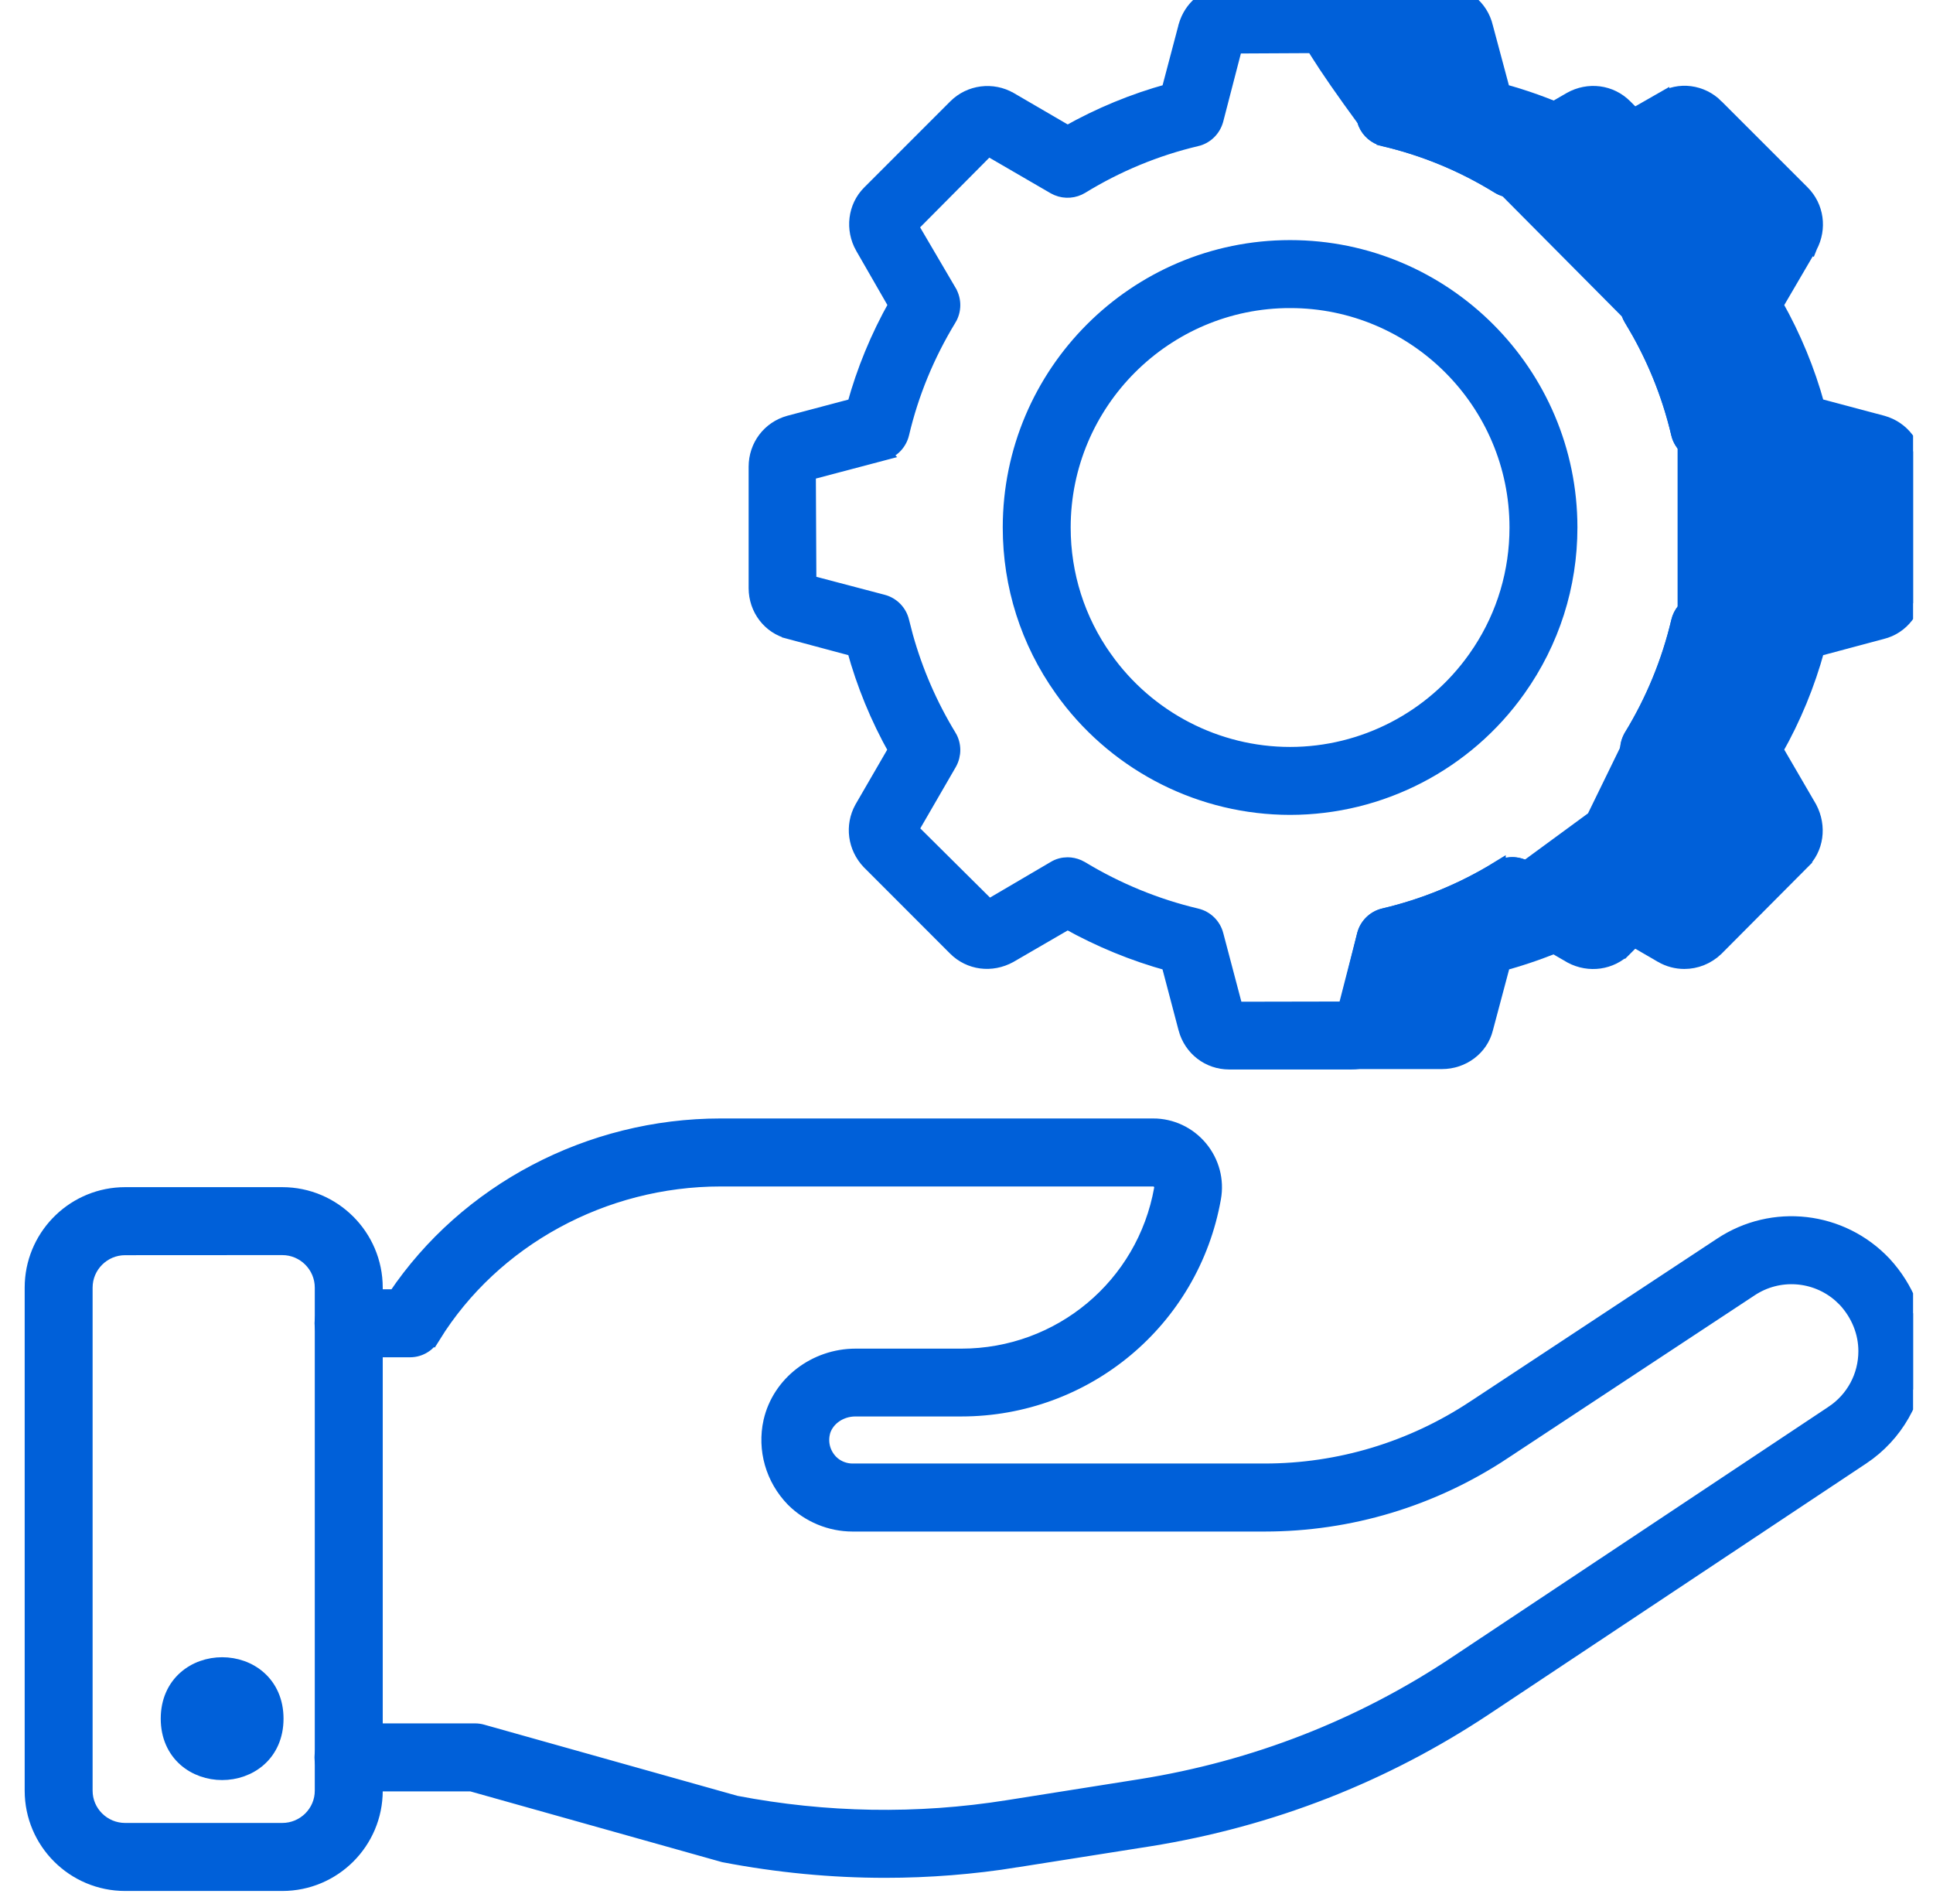 <svg xmlns="http://www.w3.org/2000/svg" viewBox="0 0 65 64" overflow="hidden" preserveAspectRatio="xMidYMid meet" id="eaf-9bfe-0"> <defs><clipPath id="eaf-9bfe-1"><rect x="0" y="0" width="65" height="64"></rect></clipPath><clipPath id="eaf-9bfe-2"><path d="m0 0l64 0l0 64l-64 0l0 -64z" clip-rule="evenodd" transform="translate(0.33 0)"></path></clipPath><style>#eaf-9bfe-0 * {animation: 5000ms linear infinite normal both running;offset-rotate:0deg}@keyframes eaf-9bfe-3{0%,100%{transform:translate(43.387px,17.734px)}}@keyframes eaf-9bfe-4{0%{transform:rotate(0)}100%{transform:rotate(360deg)}}@keyframes eaf-9bfe-5{0%,100%{transform:translate(-43.387px,-17.734px)}}</style></defs><g clip-path="url('#eaf-9bfe-1')" style="isolation: isolate;"><g><g clip-path="url('#eaf-9bfe-2')"><g><path fill="#0060d9" stroke="#0060d9" stroke-width="0.5" d="m38.775 37.852c0.614 0 1.192 0.273 1.585 0.744c0.392 0.471 0.557 1.083 0.448 1.684c-0.729 4.109 -4.296 7.091 -8.483 7.091l-3.559 0c-0.548 0 -1.002 0.354 -1.107 0.805l0.001 0.001c-0.078 0.356 0.022 0.711 0.281 0.978l0.073 0.066c0.18 0.147 0.414 0.232 0.651 0.232l13.861 0c2.506 0 4.945 -0.735 7.048 -2.126l0.001 0l8.3 -5.474c1.737 -1.152 4.044 -0.889 5.481 0.633l0.003 0.003c0.753 0.818 1.167 1.859 1.167 2.938c0 1.35 -0.631 2.609 -1.696 3.415l-0.219 0.155l-12.654 8.411c-3.416 2.273 -7.221 3.76 -11.309 4.417l-0.001 0l-4.474 0.706l0.001 0.001c-1.462 0.234 -2.935 0.35 -4.411 0.35c-1.806 0 -3.617 -0.175 -5.414 -0.519l-0.011 -0.002l-0.01 -0.003l-8.476 -2.381l-4.133 0c-0.491 -0 -0.893 -0.399 -0.894 -0.894c0 -0.491 0.399 -0.893 0.894 -0.893l4.253 0c0.081 0 0.163 0.011 0.241 0.033l-0.001 0l8.531 2.397c3.011 0.578 6.107 0.634 9.149 0.149l4.471 -0.708c3.834 -0.614 7.402 -2.007 10.603 -4.139l0 -0.001l12.654 -8.414l0.001 -0.001c0.701 -0.462 1.119 -1.239 1.119 -2.081c-0 -0.625 -0.242 -1.234 -0.687 -1.719l-0.163 -0.157c-0.839 -0.741 -2.081 -0.838 -3.03 -0.206l-0.001 0.001l-8.301 5.473l0.001 0.001c-2.397 1.585 -5.174 2.422 -8.032 2.422l-13.861 0c-0.742 0 -1.468 -0.301 -1.993 -0.826l-0.003 -0.003c-0.68 -0.701 -0.958 -1.677 -0.751 -2.618l0.001 -0.002c0.293 -1.286 1.496 -2.2 2.85 -2.2l3.559 0c3.321 0 6.148 -2.365 6.728 -5.623c0.014 -0.084 -0.008 -0.162 -0.06 -0.224l0 -0.001c-0.039 -0.045 -0.109 -0.104 -0.219 -0.104l-14.545 0c-3.946 0 -7.646 2.022 -9.662 5.271l-0.001 -0.001c-0.15 0.273 -0.438 0.473 -0.781 0.473l-2.068 0c-0.491 0 -0.893 -0.399 -0.894 -0.894c0 -0.491 0.398 -0.893 0.894 -0.893l1.574 0c2.39 -3.556 6.533 -5.742 10.935 -5.742l14.543 0z"></path><path fill="#0060d9" stroke="#0060d9" stroke-width="0.5" d="m9.492 40.162c1.723 0 3.128 1.402 3.128 3.128l0 16.912c0 1.724 -1.403 3.122 -3.128 3.122l-5.284 0c-1.725 0 -3.128 -1.398 -3.128 -3.122l0 -16.912l0.004 -0.161c0.084 -1.649 1.452 -2.967 3.124 -2.967l5.284 0zm-5.284 1.787c-0.74 0 -1.344 0.602 -1.344 1.341l0 16.912c0 0.736 0.603 1.335 1.344 1.335l5.284 0c0.741 0 1.343 -0.6 1.343 -1.335l0 -16.912c0 -0.74 -0.603 -1.344 -1.343 -1.344l-5.284 0.003z"></path><path fill="#0060d9" stroke="#0060d9" stroke-width="0.5" d="m7.47 55.966c0.445 0 0.897 0.148 1.242 0.455c0.349 0.311 0.572 0.771 0.572 1.36c0 0.589 -0.223 1.05 -0.572 1.36c-0.345 0.306 -0.798 0.454 -1.242 0.454c-0.444 0 -0.897 -0.148 -1.242 -0.454c-0.349 -0.31 -0.573 -0.771 -0.573 -1.36c0 -0.59 0.224 -1.05 0.573 -1.36c0.345 -0.307 0.798 -0.455 1.242 -0.455z"></path><path fill="#0060d9" stroke="#0060d9" stroke-width="0.5" d="m50.98 29.746l1.452 0.861l0.418 0.248l-0.445 0.196c-0.754 0.332 -1.564 0.607 -2.39 0.812l-0.679 2.547l0.001 0.001c-0.093 0.393 -0.449 0.641 -0.847 0.642l-2.992 0l-0.013 -0.499c0.129 -0.007 0.255 -0.103 0.309 -0.277l0.709 -2.686l0.038 -0.146l0.146 -0.034c1.46 -0.339 2.81 -0.908 4.032 -1.663l0.129 -0.079l0.13 0.077z"></path><path fill="#0060d9" stroke="#0060d9" stroke-width="0.5" d="m50.384 29.2c0.281 -0.177 0.638 -0.181 0.924 -0.008l1.452 0.86c0.289 0.171 0.455 0.489 0.436 0.819c-0.019 0.338 -0.227 0.629 -0.527 0.765l-0.002 0.001c-0.676 0.297 -1.389 0.549 -2.125 0.751l-0.585 2.196c-0.161 0.651 -0.771 1.108 -1.468 1.108l-2.992 0c-0.485 -0 -0.879 -0.388 -0.894 -0.869l0 -0.002c-0.009 -0.417 0.27 -0.778 0.658 -0.883l0.618 -2.508l0.001 -0.004c0.085 -0.32 0.338 -0.568 0.66 -0.642c1.362 -0.318 2.656 -0.851 3.843 -1.586l0 0.001zm-1.574 2.758c-0.438 0.166 -0.885 0.31 -1.339 0.433l-0.399 1.519l1.225 0l0.514 -1.951z"></path><path fill="#0060d9" stroke="#0060d9" stroke-width="0.5" d="m48.487 0.394c0.405 0 0.751 0.265 0.845 0.661l0.682 2.54c0.836 0.205 1.638 0.483 2.406 0.829l0.444 0.2l-0.422 0.244l-1.466 0.848l-0.129 0.075l-0.128 -0.078c-1.224 -0.757 -2.571 -1.324 -4.036 -1.666l-0.147 -0.034l-0.038 -0.145l-0.707 -2.686l0 0.001c-0.047 -0.172 -0.192 -0.278 -0.362 -0.278l-0.768 0.003l-0.251 0.001l0 -0.515l4.077 0z"></path><path fill="#0060d9" stroke="#0060d9" stroke-width="0.5" d="m48.486 -0.25c0.705 0 1.31 0.474 1.47 1.161l0.578 2.158c0.742 0.203 1.46 0.459 2.146 0.769l0.109 0.059c0.208 0.132 0.352 0.345 0.399 0.586l0.016 0.122l0 0.003c0.013 0.292 -0.115 0.569 -0.341 0.746l-0.103 0.069l-1.463 0.849l-0.001 -0.001c-0.141 0.083 -0.296 0.119 -0.446 0.119c-0.122 0 -0.244 -0.025 -0.357 -0.074l-0.111 -0.059c-1.187 -0.733 -2.482 -1.268 -3.844 -1.586l0 -0.001c-0.282 -0.065 -0.511 -0.263 -0.621 -0.525l-0.039 -0.116q-2.112 -2.88 -2.112 -3.375c0 -0.486 0.393 -0.904 0.894 -0.904l3.827 0zm-1.016 3.318c0.452 0.123 0.898 0.267 1.337 0.433l-0.526 -1.967l-1.213 0l0.402 1.534z"></path><path fill="#0060d9" stroke="#0060d9" stroke-width="0.5" d="m56.201 3.909c0.346 -0.212 0.777 -0.152 1.059 0.13l2.891 2.891c0.291 0.291 0.321 0.721 0.148 1.051l-0.005 0.011l-0.001 0l-1.325 2.261c0.721 1.203 1.268 2.509 1.613 3.908l2.556 0.684l0.003 0.001c0.378 0.106 0.629 0.452 0.629 0.842l0 4.085c0 0.38 -0.243 0.747 -0.636 0.844l0.001 0.002l-2.556 0.68c-0.343 1.397 -0.892 2.714 -1.613 3.909l1.326 2.274l0.006 0.011c0.168 0.322 0.149 0.753 -0.149 1.035l0.001 0.001l-2.891 2.904l-0.007 0.007c-0.248 0.232 -0.607 0.304 -0.922 0.186l-0.132 -0.062l-1.529 -0.886l-0.282 -0.163l2.337 -2.337c0.121 -0.121 0.139 -0.306 0.061 -0.446l0 -0.001l-1.386 -2.383l-0.075 -0.129l0.078 -0.128c0.757 -1.235 1.325 -2.599 1.667 -4.049l0.034 -0.145l0.145 -0.038l2.684 -0.719l0.007 -0.002c0.149 -0.035 0.271 -0.187 0.271 -0.36l0.003 -4.09c0 -0.176 -0.11 -0.315 -0.281 -0.363l0 -0.001l-2.679 -0.705l-0.146 -0.039l-0.034 -0.146c-0.339 -1.462 -0.908 -2.812 -1.666 -4.048l-0.078 -0.128l0.075 -0.129l1.38 -2.373c0.088 -0.179 0.063 -0.353 -0.055 -0.47l-2.339 -2.339l0.284 -0.162l1.529 -0.875l0 0.001z"></path><path fill="#0060d9" stroke="#0060d9" stroke-width="0.5" d="m55.884 3.351c0.577 -0.363 1.338 -0.263 1.831 0.233l-0.001 0l2.892 2.891c0.479 0.479 0.578 1.205 0.259 1.805l-0.004 0.01l-0.002 -0.001l-1.148 1.964c0.605 1.072 1.074 2.208 1.396 3.383l2.194 0.584l0.004 0.001c0.667 0.188 1.108 0.778 1.108 1.464l0 4.085c0 0.699 -0.46 1.306 -1.131 1.47l-2.176 0.581c-0.325 1.188 -0.792 2.322 -1.395 3.385l1.136 1.952l0.005 0.009c0.329 0.624 0.224 1.365 -0.263 1.829l0.001 0.001l-2.875 2.889l-0.004 0.004c-0.302 0.289 -0.686 0.436 -1.072 0.436c-0.261 0 -0.522 -0.067 -0.76 -0.203l-0.001 -0.001l-1.529 -0.888l-0.001 -0.001c-0.24 -0.14 -0.399 -0.38 -0.436 -0.655l-0.008 -0.103c-0.004 -0.24 0.092 -0.474 0.263 -0.645l1.969 -1.97l-1.287 -2.191l0 -0.001c-0.146 -0.25 -0.159 -0.55 -0.046 -0.807l0.057 -0.107c0.733 -1.198 1.268 -2.498 1.586 -3.862c0.065 -0.283 0.264 -0.509 0.524 -0.618l0.115 -0.04l2.497 -0.668l-0.013 -3.684l-2.482 -0.641l-0.002 0c-0.322 -0.085 -0.565 -0.341 -0.642 -0.659l0 -0.002c-0.316 -1.356 -0.851 -2.653 -1.587 -3.859c-0.148 -0.242 -0.173 -0.541 -0.065 -0.804l0.055 -0.11l1.29 -2.224l-1.969 -1.951l0 -0.001c-0.195 -0.195 -0.292 -0.472 -0.255 -0.75c0.037 -0.277 0.2 -0.518 0.444 -0.655l1.527 -0.874l0 0.001zm2.161 18.468c-0.325 1.187 -0.793 2.326 -1.398 3.399l1.126 1.941l0.002 0.004c0.332 0.598 0.233 1.341 -0.247 1.818l0.001 0.001l-1.282 1.285l0.358 0.209l2.598 -2.617l-1.298 -2.206l0 -0.001c-0.166 -0.284 -0.163 -0.639 0.011 -0.92c0.627 -1.012 1.107 -2.108 1.434 -3.263l-1.304 0.349zm3.31 -6.133l0 4.086c0 0.046 -0.004 0.092 -0.008 0.138l1.306 -0.349l-0.023 -3.684l-1.282 -0.335c0.004 0.048 0.008 0.096 0.008 0.144zm-5.113 -10.504l1.29 1.29c0.473 0.473 0.574 1.179 0.271 1.788l-0.004 0.008l-0.004 0.007l-1.147 1.976c0.61 1.077 1.079 2.216 1.401 3.396l1.304 0.343c-0.324 -1.142 -0.805 -2.239 -1.437 -3.269l-0.001 -0.002c-0.169 -0.28 -0.173 -0.63 -0.011 -0.913l0.001 -0.002l1.3 -2.224l-2.619 -2.599l-0.344 0.202z"></path><path fill="#0060d9" stroke="#0060d9" stroke-width="0.5" d="m43.381 8.322c5.191 0 9.412 4.221 9.412 9.412c0 1.958 -0.599 3.838 -1.732 5.434c-1.762 2.492 -4.633 3.978 -7.68 3.978c-2.952 0 -5.736 -1.395 -7.512 -3.747l-0.168 -0.231c-1.134 -1.595 -1.732 -3.476 -1.732 -5.434c0 -5.191 4.221 -9.412 9.412 -9.412zm0 1.785c-4.205 0 -7.628 3.422 -7.628 7.627c0 1.587 0.484 3.111 1.403 4.403l0.001 0c1.429 2.019 3.757 3.225 6.224 3.225c2.466 0 4.795 -1.206 6.225 -3.225l0.167 -0.245c0.811 -1.238 1.236 -2.671 1.236 -4.158c-0 -4.205 -3.421 -7.627 -7.628 -7.627z"></path><path fill="#0060d9" stroke="#0060d9" stroke-width="0.5" d="m45.432 -0.236c0.645 0 1.201 0.396 1.42 0.992l0.039 0.122l0.001 0.003l0.577 2.188c1.185 0.325 2.321 0.796 3.392 1.401l1.943 -1.125l0.003 -0.002c0.611 -0.343 1.351 -0.248 1.839 0.243l2.894 2.891c0.474 0.474 0.572 1.198 0.258 1.799l-0.005 0.009l-1.14 1.968c0.605 1.077 1.071 2.211 1.394 3.388l2.182 0.578l0.003 0.001c0.672 0.187 1.119 0.78 1.119 1.472l0 4.083c0 0.699 -0.466 1.302 -1.139 1.467l0.001 0.001l-2.166 0.582c-0.325 1.182 -0.793 2.318 -1.394 3.39l1.126 1.946l0.003 0.005c0.328 0.599 0.238 1.321 -0.227 1.809l-0.005 0.004l-2.906 2.907l-0.001 -0.001c-0.474 0.477 -1.206 0.579 -1.81 0.258l-0.008 -0.005l-1.968 -1.14c-1.075 0.603 -2.211 1.071 -3.389 1.393l-0.574 2.182l0 0.001c-0.18 0.674 -0.768 1.132 -1.463 1.132l-4.096 0c-0.691 -0 -1.281 -0.455 -1.462 -1.129l0 -0.001l-0.576 -2.186c-1.175 -0.323 -2.315 -0.79 -3.398 -1.395l-1.943 1.127l-0.005 0.003c-0.612 0.336 -1.343 0.241 -1.826 -0.242l-2.894 -2.896l-0.005 -0.004c-0.473 -0.498 -0.567 -1.22 -0.245 -1.808l0.003 -0.005l1.136 -1.961c-0.603 -1.072 -1.069 -2.206 -1.393 -3.388l-2.184 -0.585l0 -0.001c-0.657 -0.161 -1.119 -0.766 -1.119 -1.462l0 -4.082c0 -0.691 0.446 -1.285 1.111 -1.47l0.003 -0.001l2.191 -0.581c0.323 -1.177 0.791 -2.313 1.397 -3.388l-1.118 -1.944l-0.001 -0.001c-0.337 -0.596 -0.25 -1.348 0.23 -1.827l2.894 -2.894c0.487 -0.487 1.245 -0.582 1.837 -0.238l0.001 0l1.93 1.124c1.079 -0.608 2.216 -1.078 3.4 -1.403l0.576 -2.181l0 -0.003l0.04 -0.123c0.221 -0.602 0.779 -0.996 1.422 -0.996l4.096 0zm-3.899 1.784l-0.643 2.481l-0.001 0.002c-0.085 0.316 -0.336 0.565 -0.659 0.64l-0.001 -0.001c-1.356 0.321 -2.657 0.857 -3.865 1.598c-0.243 0.149 -0.545 0.171 -0.805 0.064l-0.108 -0.053l-2.225 -1.292l-2.599 2.617l1.295 2.207l0 0.001c0.163 0.282 0.159 0.63 -0.01 0.909l-0.001 0c-0.734 1.207 -1.269 2.504 -1.587 3.858l0 0.001c-0.077 0.317 -0.319 0.574 -0.641 0.656l0.001 0.001l-2.5 0.66l0.018 3.688l2.485 0.654l0.001 0c0.317 0.085 0.561 0.336 0.636 0.654l0.131 0.507c0.329 1.176 0.816 2.301 1.455 3.352l0.001 0c0.171 0.279 0.173 0.628 0.012 0.911l-0.001 0.002l-1.289 2.227l2.618 2.598l2.203 -1.293c0.138 -0.086 0.294 -0.125 0.446 -0.125c0.121 0 0.239 0.026 0.351 0.073l0.108 0.055l0.002 0.001c1.22 0.737 2.524 1.269 3.873 1.588l-0.001 0c0.323 0.075 0.574 0.323 0.658 0.639l0 0.001l0.66 2.499l3.688 -0.007l0.642 -2.49l0 -0.003c0.084 -0.316 0.335 -0.564 0.657 -0.639c1.353 -0.321 2.65 -0.853 3.855 -1.586c0.28 -0.175 0.634 -0.174 0.914 -0.01l0.001 0l2.222 1.286l2.611 -2.615l-1.293 -2.203l-0.001 -0.001c-0.163 -0.282 -0.158 -0.632 0.011 -0.911l0 -0.001c0.731 -1.201 1.263 -2.498 1.587 -3.858c0.065 -0.278 0.263 -0.508 0.523 -0.616l0.115 -0.039l2.498 -0.671l-0.016 -3.684l-2.481 -0.645l-0.002 0c-0.317 -0.085 -0.564 -0.339 -0.639 -0.658c-0.279 -1.183 -0.721 -2.326 -1.32 -3.401l-0.267 -0.456c-0.171 -0.278 -0.173 -0.629 -0.012 -0.911l0.001 -0.002l1.288 -2.225l-2.617 -2.599l-2.21 1.29l0.001 0.001c-0.287 0.172 -0.641 0.163 -0.92 -0.01c-1.192 -0.738 -2.488 -1.274 -3.85 -1.595l0 0.001c-0.283 -0.065 -0.511 -0.264 -0.62 -0.524l-0.039 -0.115l-0.661 -2.501l-3.688 0.019z" style="animation-name: eaf-9bfe-3, eaf-9bfe-4, eaf-9bfe-5; animation-composition: replace, add, add;"></path></g></g><path fill="#0060d9" stroke="#0060d9" stroke-width="0.5" d="m0 0l6.353 0q0.153 -0.075 3.064 1.42l5.755 10.987l-3.588 10.165q-4.186 4.111 -4.111 4.036q0.075 -0.075 -4.634 1.201q-0.972 -1.201 -0.972 -1.201q0 0 4.485 -3.289l3.064 -6.279l0 -8.521l-1.761 -2.059l-4.43 -4.46" transform="translate(47.245 4.19)"></path></g></g></svg>
